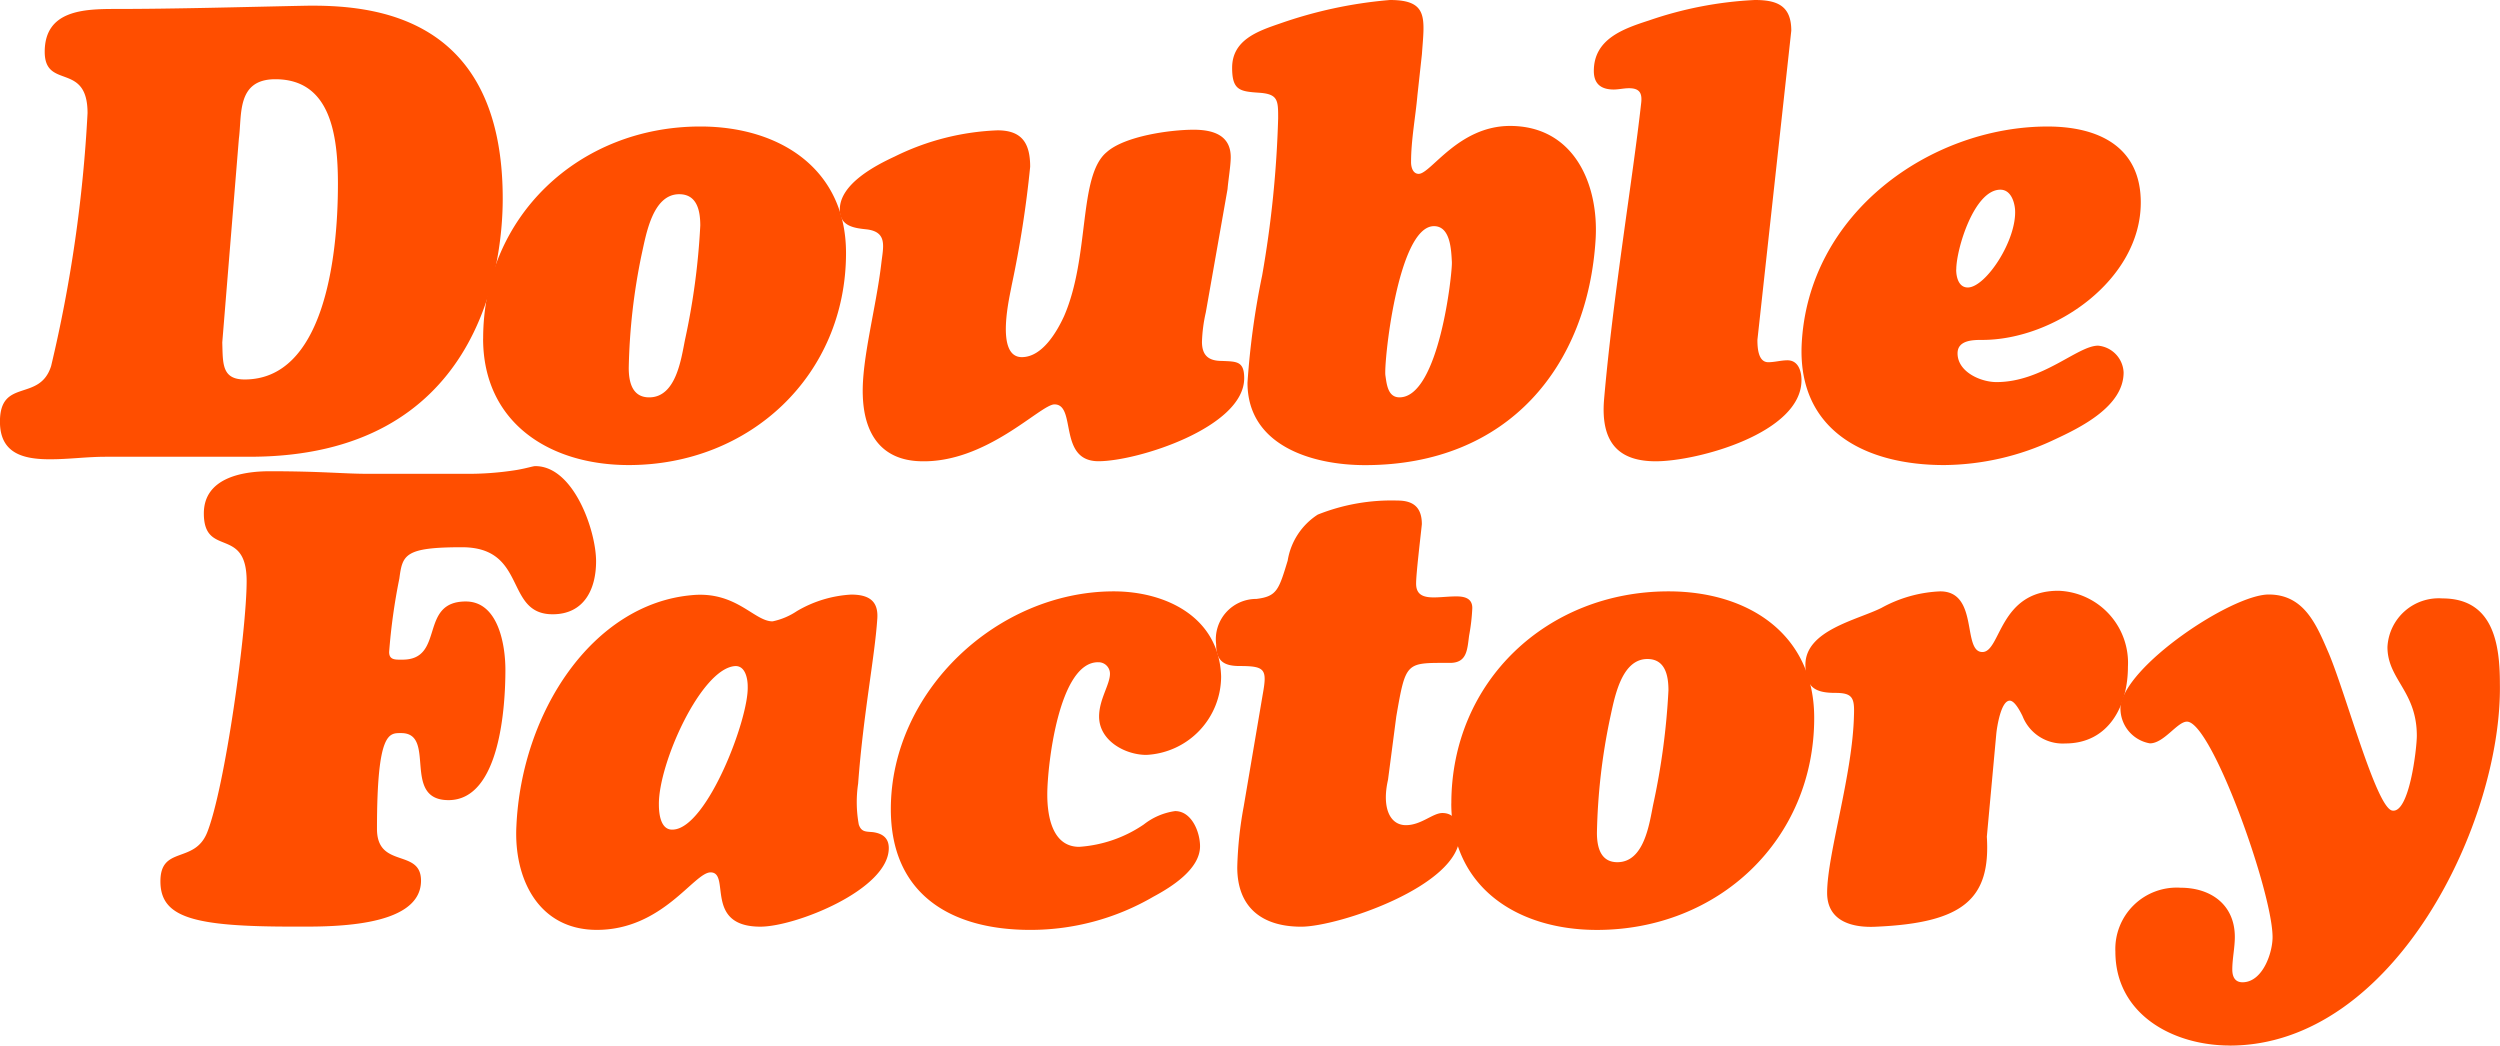 <svg xmlns="http://www.w3.org/2000/svg" xmlns:xlink="http://www.w3.org/1999/xlink" width="151.007" height="63.152" viewBox="0 0 151.007 63.152">
  <defs>
    <clipPath id="clip-path">
      <rect id="長方形_1084" data-name="長方形 1084" width="151.007" height="63.152" fill="#ff4e00"/>
    </clipPath>
  </defs>
  <g id="グループ_5329" data-name="グループ 5329" clip-path="url(#clip-path)">
    <path id="パス_39459" data-name="パス 39459" d="M6.366,27.48c-.539,0-1.12.038-1.659.076-.579.04-1.118.076-1.7.076-1.659,0-3.01-.385-3.01-2.275C0,22.695,2.393,24.2,3.088,22a84.864,84.864,0,0,0,2.2-15.278c0-3.126-2.587-1.39-2.587-3.7C2.7.508,5.056.431,6.984.431c3.551,0,7.6-.116,11.382-.193,4.246-.078,12,.617,12,11.653,0,4.243-1.508,15.588-15.281,15.588Zm7.06-6.907c.04,1.274-.038,2.238,1.351,2.238,4.71,0,5.635-7.138,5.635-11.807,0-3.011-.463-6.328-3.783-6.328-2.353,0-2.006,2.16-2.2,3.589Z" transform="translate(0 0.11)" fill="#ff4e00"/>
    <path id="パス_39460" data-name="パス 39460" d="M19.858,18.01c0-7.37,5.787-12.811,13.118-12.811,4.823,0,8.8,2.585,8.8,7.641,0,7.369-5.789,12.809-13.121,12.809-4.823,0-8.8-2.585-8.8-7.639m9.57-5.056a36.9,36.9,0,0,0-.773,6.831c0,.888.231,1.775,1.235,1.775,1.622,0,1.93-2.316,2.162-3.473a42.488,42.488,0,0,0,.924-6.907c0-.889-.191-1.891-1.273-1.891-1.62,0-2.006,2.469-2.275,3.665" transform="translate(9.326 2.442)" fill="#ff4e00"/>
    <path id="パス_39461" data-name="パス 39461" d="M56.624,16.366a9.3,9.3,0,0,0-.232,1.775c0,.848.423,1.157,1.2,1.157.886.04,1.351,0,1.351,1.042,0,2.972-6.446,5.016-8.8,5.016-2.469,0-1.309-3.433-2.66-3.433-.849,0-4.131,3.587-8.143,3.433-2.162-.076-3.355-1.465-3.435-3.974-.078-2.16.813-5.325,1.12-7.987.116-1,.385-1.89-.888-2.044-.772-.078-1.62-.194-1.62-1.2,0-1.545,2.159-2.663,3.318-3.2a15.27,15.27,0,0,1,6.211-1.581c1.467,0,1.969.772,1.969,2.2a65.7,65.7,0,0,1-1.12,7.178c-.078.5-1.043,4.321.617,4.321,1.236,0,2.122-1.542,2.548-2.469,1.58-3.627.847-8.489,2.582-9.916,1.082-.966,3.821-1.351,5.25-1.351,1.2,0,2.238.347,2.238,1.659,0,.5-.154,1.427-.193,1.928Z" transform="translate(16.21 2.503)" fill="#ff4e00"/>
    <path id="パス_39462" data-name="パス 39462" d="M61.833,5.749c-.115,1.314-.385,2.7-.385,4.052,0,.309.116.7.461.7.733,0,2.394-2.894,5.518-2.894,3.858,0,5.364,3.511,5.17,6.829-.463,7.641-5.248,13.659-13.929,13.659-3.163,0-7.1-1.158-7.1-4.976a47.284,47.284,0,0,1,.886-6.484,65.181,65.181,0,0,0,.966-9.491c0-1.082,0-1.467-1.16-1.543s-1.62-.156-1.62-1.506c0-1.659,1.5-2.2,2.854-2.662A26.8,26.8,0,0,1,60.172,0c2.354,0,2.084,1.12,1.931,3.28ZM59.9,22.69c.078.539.154,1.311.849,1.311,2.391,0,3.2-7.523,3.164-8.18-.04-.7-.078-2.16-1.08-2.16-2.2,0-3.049,8.373-2.933,9.029" transform="translate(23.784 0)" fill="#ff4e00"/>
    <path id="パス_39463" data-name="パス 39463" d="M75.387,20.528c0,.463.038,1.351.655,1.351.385,0,.77-.116,1.16-.116.654,0,.847.655.847,1.2,0,3.2-6.29,4.9-8.8,4.9-2.084,0-3.357-.964-3.124-3.742.541-6.252,1.736-13.352,2.237-17.866.079-.617-.078-.926-.733-.926-.307,0-.616.078-.923.078-.773,0-1.2-.348-1.2-1.12,0-1.93,1.774-2.547,3.32-3.048A22.938,22.938,0,0,1,75.233,0c1.352,0,2.2.347,2.2,1.852Z" transform="translate(30.766 0)" fill="#ff4e00"/>
    <path id="パス_39464" data-name="パス 39464" d="M94.537,9.79c0,4.669-5.208,8.3-9.567,8.3-.542,0-1.5,0-1.5.811,0,1.118,1.389,1.736,2.354,1.736,2.776,0,4.9-2.2,6.133-2.2A1.7,1.7,0,0,1,93.5,20.054c0,2.046-2.585,3.318-4.168,4.052a15.82,15.82,0,0,1-6.675,1.543c-4.707,0-8.8-2.044-8.606-7.216C74.4,10.407,81.882,5.2,88.905,5.2c3.047,0,5.632,1.195,5.632,4.591m-11.15,4.052c0,.463.154,1.08.7,1.08,1.079,0,2.972-2.856,2.856-4.707-.04-.5-.27-1.2-.888-1.2-1.581,0-2.663,3.589-2.663,4.823" transform="translate(34.772 2.442)" fill="#ff4e00"/>
    <path id="パス_39465" data-name="パス 39465" d="M24.883,19.621a18.5,18.5,0,0,0,3.241-.232c.658-.116.966-.231,1.118-.231,2.316,0,3.667,3.9,3.667,5.749,0,1.7-.733,3.2-2.623,3.2-2.933,0-1.5-4.049-5.48-4.049-3.473,0-3.589.46-3.78,1.888a36,36,0,0,0-.617,4.438c0,.5.385.464.808.464,2.585,0,.966-3.514,3.821-3.514,1.968,0,2.394,2.626,2.394,4.131,0,2.159-.31,7.868-3.436,7.868-2.854,0-.7-4.049-2.854-4.049-.733,0-1.467-.116-1.467,5.789,0,2.428,2.66,1.157,2.66,3.124,0,2.933-5.785,2.776-7.754,2.776-5.981,0-7.987-.539-7.987-2.736,0-2.162,2.046-1.043,2.817-2.933,1.082-2.7,2.391-12.194,2.391-15.2,0-3.355-2.585-1.389-2.585-4.089,0-2.124,2.278-2.547,3.974-2.547,3.127,0,4.478.154,5.867.154Z" transform="translate(3.096 8.997)" fill="#ff4e00"/>
    <path id="パス_39466" data-name="パス 39466" d="M43.027,25.9c-.153,2.313-.849,5.786-1.157,9.954a7.565,7.565,0,0,0,.038,2.469c.153.464.426.426.849.464.579.078.964.347.964.966,0,2.507-5.635,4.744-7.755,4.744-3.435,0-1.774-3.279-3.01-3.279-1,0-2.9,3.473-6.869,3.473-3.551,0-5.017-3.127-4.86-6.252C21.535,31.5,25.856,25.016,31.8,24.476c2.7-.273,3.781,1.58,4.9,1.58a4.152,4.152,0,0,0,1.467-.617,7.237,7.237,0,0,1,3.277-1c1.082,0,1.661.387,1.583,1.467M35.2,29.992c0-.5-.154-1.273-.772-1.234-2.046.153-4.631,5.9-4.593,8.374,0,.579.115,1.581.889,1.5,2.043-.153,4.55-6.715,4.475-8.643" transform="translate(9.964 11.476)" fill="#ff4e00"/>
    <path id="パス_39467" data-name="パス 39467" d="M53.785,37.577c1.005,0,1.506,1.273,1.506,2.122,0,1.389-1.736,2.469-2.817,3.048a14.735,14.735,0,0,1-7.445,2.006c-4.748,0-8.415-2.121-8.415-7.292,0-7.138,6.446-13.156,13.466-13.156,3.127,0,6.368,1.542,6.484,5.131a4.751,4.751,0,0,1-4.515,4.747c-1.273,0-2.856-.851-2.856-2.318,0-1.039.657-1.928.657-2.585a.692.692,0,0,0-.7-.694c-2.391-.038-3.086,6.252-3.086,7.989,0,1.234.269,3.161,1.93,3.161a7.862,7.862,0,0,0,3.9-1.351,3.937,3.937,0,0,1,1.89-.808" transform="translate(17.195 11.415)" fill="#ff4e00"/>
    <path id="パス_39468" data-name="パス 39468" d="M60.365,37.437c-.385,1.7.116,2.742,1.082,2.742.924,0,1.62-.733,2.2-.733.81,0,1.042.733,1.042,1.387,0,3.01-7.331,5.479-9.569,5.479-2.316,0-3.861-1.118-3.861-3.589a22.993,22.993,0,0,1,.388-3.664L52.8,32.267c.27-1.5.154-1.7-1.387-1.7-.927,0-1.43-.27-1.43-1.314a2.438,2.438,0,0,1,2.432-2.739c1.234-.153,1.351-.539,1.89-2.315a4.073,4.073,0,0,1,1.815-2.778,11.991,11.991,0,0,1,4.822-.849c.966,0,1.467.425,1.467,1.428-.078.772-.347,2.969-.347,3.589,0,1.157,1.273.772,2.431.772.5,0,.963.116.963.7a11.787,11.787,0,0,1-.191,1.658c-.116.849-.116,1.659-1.16,1.659-2.66,0-2.66-.116-3.241,3.241Z" transform="translate(23.475 9.663)" fill="#ff4e00"/>
    <path id="パス_39469" data-name="パス 39469" d="M59.651,37.114c0-7.37,5.787-12.809,13.118-12.809,4.823,0,8.8,2.587,8.8,7.641,0,7.369-5.789,12.809-13.121,12.809-4.823,0-8.8-2.587-8.8-7.641m9.57-5.053a36.86,36.86,0,0,0-.773,6.829c0,.886.231,1.774,1.234,1.774,1.622,0,1.93-2.316,2.162-3.473a42.489,42.489,0,0,0,.924-6.907c0-.889-.191-1.893-1.273-1.893-1.62,0-2.006,2.47-2.275,3.67" transform="translate(28.014 11.415)" fill="#ff4e00"/>
    <path id="パス_39470" data-name="パス 39470" d="M85.162,39.135c.232,3.74-1.389,5.205-6.675,5.438-1.428.078-2.972-.307-2.972-2.043,0-2.316,1.543-7.14,1.621-10.728.038-1.043-.078-1.351-1.118-1.351-1.2,0-1.815-.307-1.815-1.7,0-2.082,3.124-2.7,4.591-3.433a8.034,8.034,0,0,1,3.551-1c2.353,0,1.312,3.664,2.548,3.664,1.118,0,1-3.7,4.591-3.7a4.357,4.357,0,0,1,4.2,4.591c0,2.354-1.157,4.632-3.781,4.632a2.606,2.606,0,0,1-2.587-1.658c-.115-.232-.46-.927-.77-.927-.539,0-.772,1.62-.81,1.968Z" transform="translate(34.849 11.402)" fill="#ff4e00"/>
    <path id="パス_39471" data-name="パス 39471" d="M93.85,51.676c-3.435,0-6.907-1.89-6.907-5.67a3.708,3.708,0,0,1,3.936-3.861c1.853,0,3.279,1.043,3.279,2.973,0,.655-.153,1.311-.153,1.966,0,.426.153.772.617.772,1.235,0,1.852-1.85,1.814-2.816-.078-2.854-3.7-12.927-5.17-12.927-.581,0-1.389,1.312-2.238,1.312a2.143,2.143,0,0,1-1.777-2.2c.232-2.47,6.716-6.791,8.953-6.791,2.16,0,2.894,1.852,3.627,3.548,1.043,2.469,2.856,9.263,3.82,9.5,1.043.231,1.5-3.745,1.5-4.516,0-2.7-1.774-3.4-1.774-5.363a3.1,3.1,0,0,1,3.318-2.933c3.049,0,3.473,2.7,3.473,5.131.153,8.336-6.365,21.879-16.322,21.879" transform="translate(40.832 11.476)" fill="#ff4e00"/>
  </g>
</svg>
